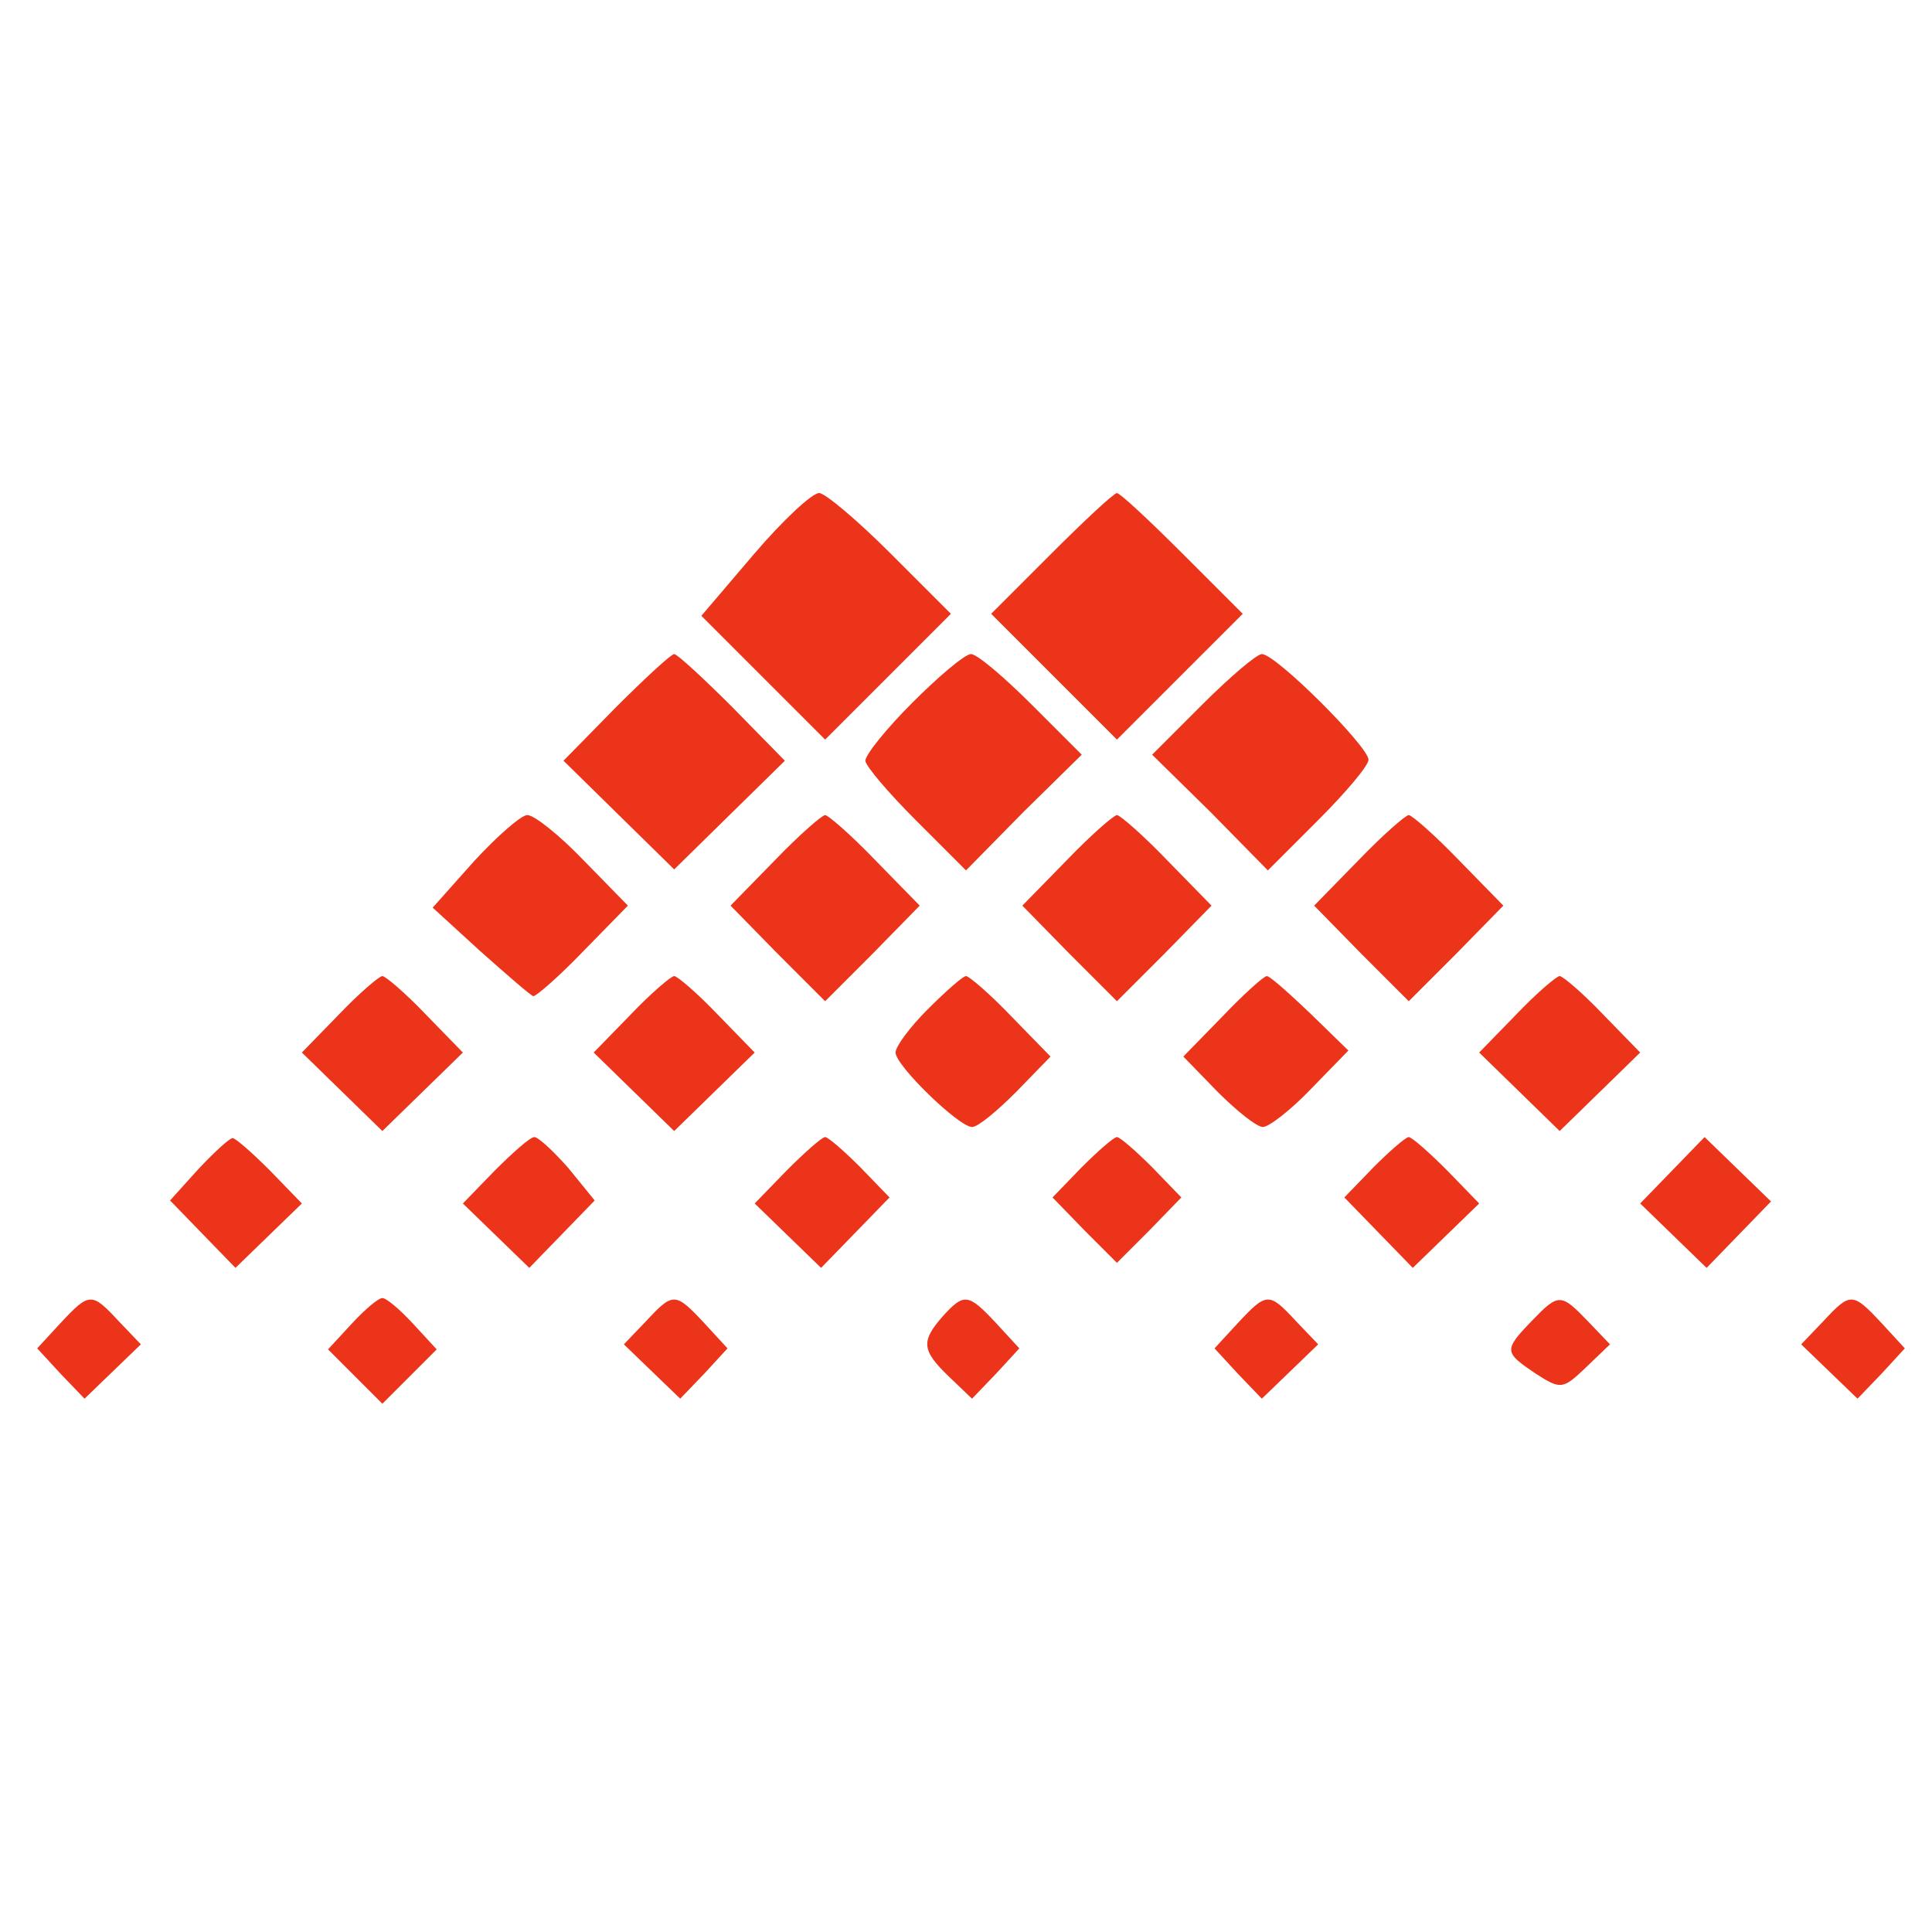 <svg xmlns="http://www.w3.org/2000/svg" width="256" height="256"><svg version="1.0" xmlns="http://www.w3.org/2000/svg" width="256" height="256" viewBox="0 0 192 192"><g fill="#eb341a"><path d="m74.9 55.1-5.2 6.1 6.1 6.1 6.2 6.2 6.2-6.2 6.3-6.3-6-6c-3.3-3.3-6.5-6-7.1-6-.7 0-3.6 2.7-6.5 6.1zM104.5 55l-6 6 6.3 6.3 6.2 6.2 6.2-6.2 6.3-6.3-6-6c-3.3-3.3-6.2-6-6.5-6-.3 0-3.2 2.7-6.5 6zM61.2 70.3 56 75.6l5.5 5.4 5.5 5.4 5.5-5.4 5.5-5.4-5.2-5.3C69.9 67.4 67.3 65 67 65c-.3 0-2.9 2.4-5.8 5.3zM90.7 69.8C88.1 72.4 86 75 86 75.6c0 .5 2.3 3.2 5 5.9l5 5 5.7-5.8 5.8-5.7-5-5c-2.7-2.7-5.4-5-6-5-.6 0-3.2 2.2-5.8 4.8zM119.5 70l-5 5 5.8 5.7 5.7 5.8 5-5c2.7-2.7 5-5.4 5-6 0-1.3-9.2-10.5-10.6-10.5-.5 0-3.2 2.3-5.9 5zM47.1 85.6 43 90.2l4.7 4.3c2.7 2.4 5 4.4 5.3 4.5.3 0 2.6-2 5-4.5l4.4-4.5-4.4-4.5C55.6 83 53.1 81 52.4 81c-.6 0-3 2.1-5.3 4.6zM77 85.5 72.6 90l4.7 4.8 4.7 4.7 4.7-4.7 4.7-4.8-4.4-4.5C84.6 83 82.3 81 82 81c-.3 0-2.6 2-5 4.5zM106 85.5l-4.4 4.5 4.7 4.8 4.7 4.7 4.7-4.7 4.7-4.8-4.4-4.5c-2.4-2.5-4.7-4.5-5-4.5-.3 0-2.6 2-5 4.5zM135 85.5l-4.4 4.5 4.7 4.8 4.7 4.7 4.7-4.7 4.7-4.8-4.4-4.5c-2.4-2.5-4.7-4.5-5-4.5-.3 0-2.6 2-5 4.5zM33.7 100.8l-3.7 3.8 4 3.9 4 3.9 4-3.9 4-3.9-3.7-3.8c-2-2.1-4-3.8-4.3-3.8-.3 0-2.3 1.7-4.3 3.8zM62.7 100.8l-3.7 3.8 4 3.9 4 3.9 4-3.9 4-3.9-3.7-3.8c-2-2.1-4-3.8-4.3-3.8-.3 0-2.3 1.7-4.3 3.8zM92.2 100.3c-1.8 1.8-3.2 3.7-3.2 4.3 0 1.3 6.3 7.4 7.6 7.4.6 0 2.5-1.6 4.4-3.5l3.4-3.5-3.9-4c-2.1-2.2-4.2-4-4.5-4-.3 0-2 1.5-3.8 3.3zM121.5 101l-3.9 4 3.4 3.5c1.9 1.9 3.9 3.5 4.5 3.5.6 0 2.8-1.7 4.8-3.8l3.7-3.8-3.8-3.7c-2.1-2-4-3.7-4.3-3.7-.3 0-2.3 1.8-4.4 4zM150.7 100.8l-3.7 3.8 4 3.9 4 3.9 4-3.9 4-3.9-3.7-3.8c-2-2.1-4-3.8-4.3-3.8-.3 0-2.3 1.7-4.3 3.8zM19.7 116.2l-2.8 3.1 3.2 3.3 3.3 3.4 3.3-3.2 3.3-3.2-3.2-3.3c-1.8-1.8-3.4-3.2-3.7-3.2-.4.1-1.9 1.5-3.4 3.1zM49.2 116.3l-3.2 3.3 3.3 3.2 3.3 3.2 3.3-3.4 3.2-3.3-2.6-3.2c-1.5-1.7-3-3.1-3.4-3.1-.4 0-2.1 1.5-3.9 3.3zM78.2 116.3l-3.2 3.3 3.3 3.2 3.3 3.2 3.4-3.5 3.4-3.5-2.9-3c-1.6-1.6-3.2-3-3.5-3-.3 0-2 1.5-3.8 3.3zM107.5 116l-2.9 3 3.2 3.3 3.2 3.2 3.2-3.2 3.2-3.3-2.9-3c-1.6-1.6-3.2-3-3.5-3-.3 0-1.9 1.4-3.5 3zM136.5 116l-2.9 3 3.4 3.5 3.4 3.5 3.3-3.2 3.3-3.2-3.2-3.3c-1.8-1.8-3.5-3.3-3.8-3.3-.3 0-1.9 1.4-3.5 3zM166.2 116.3l-3.2 3.3 3.3 3.2 3.3 3.2 3.2-3.3 3.2-3.3-3.3-3.2-3.3-3.2-3.2 3.3zM6 131.5 3.7 134l2.3 2.5 2.4 2.5 2.8-2.7 2.8-2.7-2.2-2.3c-2.7-2.9-2.9-2.9-5.8.2zM35 131.5l-2.4 2.6 2.7 2.7 2.7 2.7 2.7-2.7 2.7-2.7-2.4-2.6c-1.3-1.4-2.6-2.5-3-2.5-.4 0-1.7 1.1-3 2.5zM64.2 131.3l-2.2 2.3 2.8 2.7 2.8 2.7 2.4-2.5 2.3-2.5-2.3-2.5c-2.9-3.1-3.1-3.1-5.8-.2zM93.7 130.8c-2.2 2.5-2.1 3.4.6 6l2.3 2.2 2.4-2.5 2.3-2.5-2.3-2.5c-2.8-3-3.2-3-5.3-.7zM123 131.5l-2.3 2.5 2.3 2.5 2.4 2.5 2.8-2.7 2.8-2.7-2.2-2.3c-2.7-2.9-2.9-2.9-5.8.2zM152.2 131.3c-2.8 2.9-2.7 3.1.4 5.2 2.5 1.6 2.7 1.6 5-.6l2.4-2.3-2.2-2.3c-2.7-2.8-2.9-2.8-5.6 0zM181.2 131.3l-2.2 2.3 2.8 2.7 2.8 2.7 2.4-2.5 2.3-2.5-2.3-2.5c-2.9-3.1-3.1-3.1-5.8-.2z"/></g></svg><style>@media (prefers-color-scheme:light){:root{filter:none}}</style></svg>
